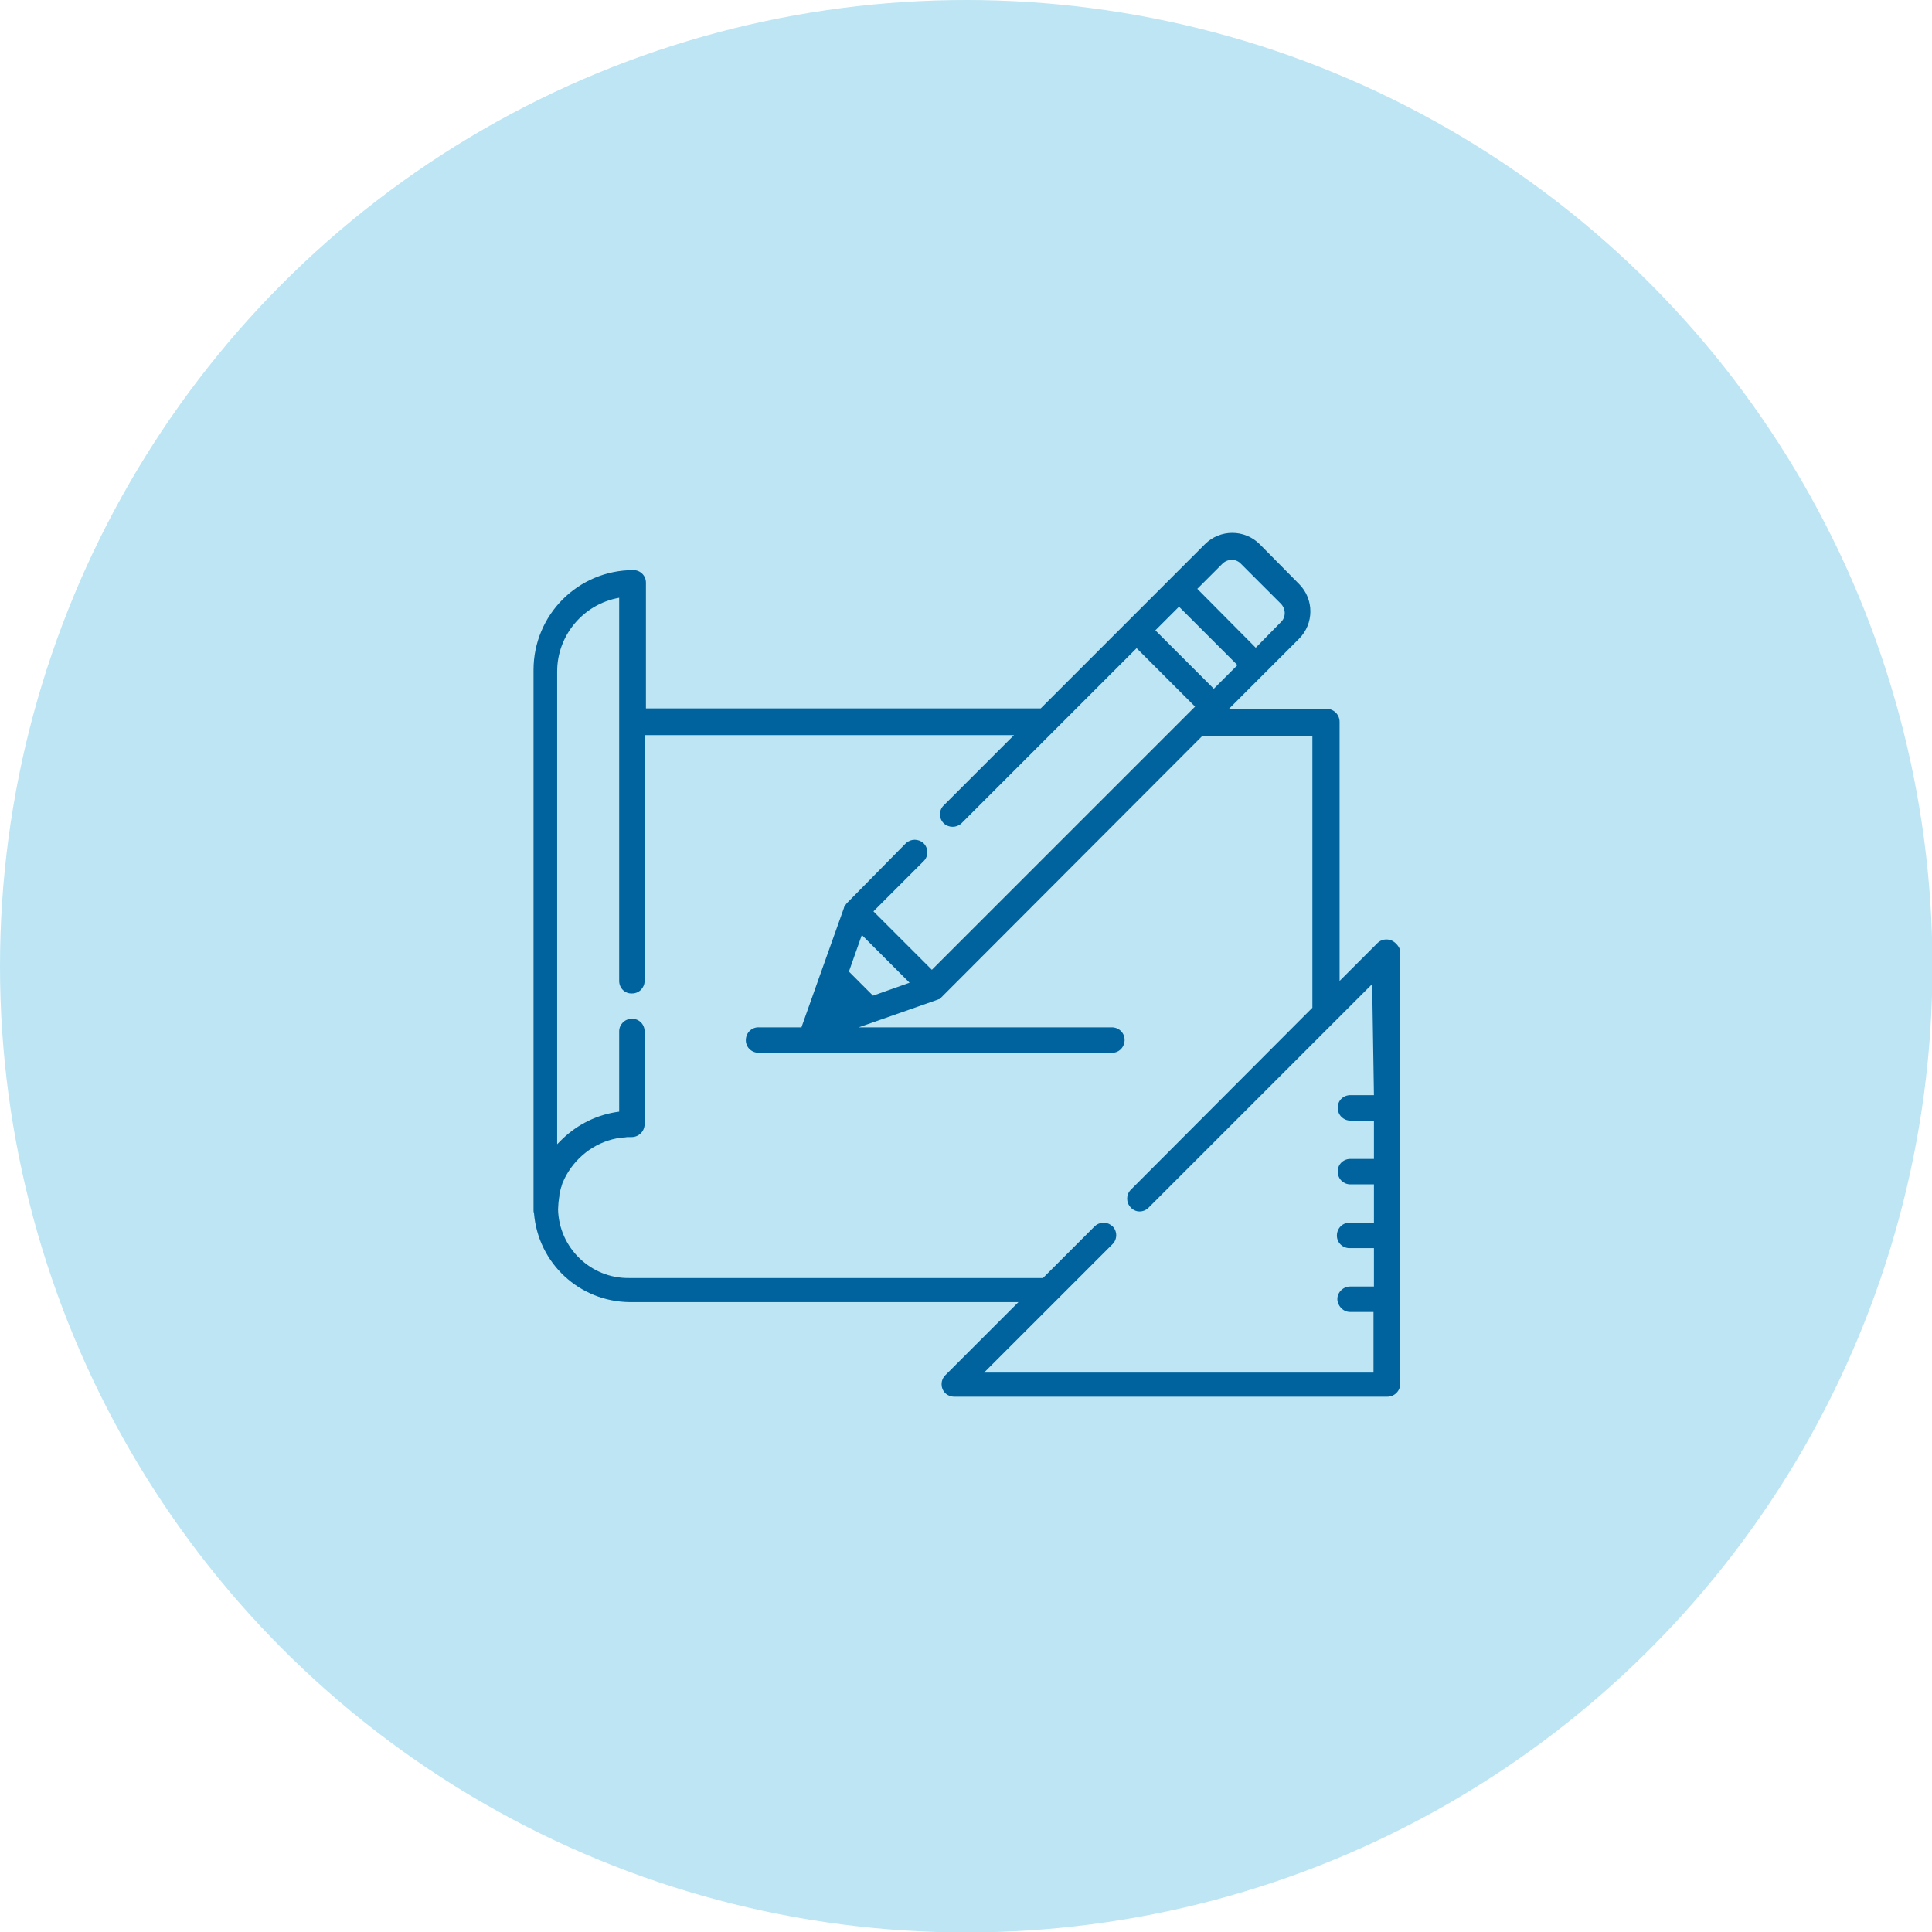 <?xml version="1.0" encoding="utf-8"?>
<!-- Generator: Adobe Illustrator 24.0.2, SVG Export Plug-In . SVG Version: 6.00 Build 0)  -->
<svg version="1.1" id="Calque_1" xmlns="http://www.w3.org/2000/svg" xmlns:xlink="http://www.w3.org/1999/xlink" x="0px" y="0px"
	 viewBox="0 0 433.1 433.1" style="enable-background:new 0 0 433.1 433.1;" xml:space="preserve">
<style type="text/css">
	.st0{fill:#BDE5F4;}
	.st1{fill:#00639E;}
</style>
<title>Fabrication surmesure</title>
<circle class="st0" cx="216.6" cy="216.6" r="216.6"/>
<path class="st1" d="M311.9,210.8c-1.1-0.4-2.3-0.2-3.1,0.6l-8.5,8.5v-58.1c0-1.6-1.3-2.9-2.9-2.9h-21.9l8-8l0,0l7.7-7.7
	c3.4-3.4,3.4-8.9,0-12.3c0,0,0,0,0,0l-8.8-8.9c-3.4-3.4-8.9-3.4-12.3,0l-7.7,7.7l-9.3,9.3l-19.8,19.8h-88.5v-28.2
	c0-1.6-1.3-2.8-2.8-2.8c0,0,0,0,0,0c-12.4,0-22.4,10-22.4,22.4v121.1c0,0.2,0,0.4,0.1,0.6c0.9,11.3,10.2,19.9,21.5,20h87.1
	l-16.4,16.4c-1.1,1.1-1.1,2.9,0,4c0.5,0.5,1.3,0.8,2,0.8h97.1c1.6,0,2.9-1.3,2.9-2.9v-97.1C313.7,212.3,313,211.3,311.9,210.8z
	 M274,126.4c1.2-1.2,3.1-1.2,4.2,0c0,0,0,0,0,0l8.9,8.9c1.2,1.2,1.2,3.1,0,4.2l-5.6,5.7L268.4,132L274,126.4z M264.3,136l13.1,13.1
	l-5.3,5.3l-13.1-13.1L264.3,136z M308,245.5h-5.3c-1.6,0-2.9,1.3-2.8,2.9c0,1.6,1.3,2.8,2.8,2.8h5.3v8.6h-5.3
	c-1.6,0-2.9,1.3-2.8,2.9c0,1.6,1.3,2.8,2.8,2.8h5.3v8.6h-5.3c-1.6-0.1-2.9,1.1-3,2.7c-0.1,1.6,1.1,2.9,2.7,3c0.1,0,0.2,0,0.3,0h5.3
	v8.6h-5.3c-1.6,0-2.9,1.3-2.9,2.8s1.3,2.9,2.8,2.9c0,0,0,0,0,0h5.3v13.6h-87.3l28.8-28.8c1.1-1.1,1.1-2.9,0-4c0,0,0,0,0,0
	c-0.1-0.1-0.3-0.2-0.4-0.3c-1.1-0.8-2.7-0.6-3.6,0.3l-11.6,11.6h-92.8c-8.6,0.1-15.7-6.8-15.9-15.4c0-0.5,0.1-1.1,0.1-1.6l0,0
	c0-0.2,0.1-0.5,0.1-0.7c0,0,0-0.1,0-0.1c0-0.2,0.1-0.4,0.1-0.7c0-0.1,0-0.1,0-0.2c0-0.2,0.1-0.4,0.1-0.6l0.1-0.3
	c0-0.1,0.1-0.3,0.1-0.4c0-0.1,0.1-0.3,0.1-0.4c0.1-0.1,0.1-0.2,0.1-0.3l0.2-0.6c0-0.1,0-0.1,0.1-0.2c0.1-0.2,0.2-0.5,0.3-0.7l0,0
	c2.3-4.7,6.6-8.1,11.7-9.1h0c0.2-0.1,0.5-0.1,0.7-0.1h0.1l0.7-0.1h0.2l0.7-0.1h0.2c0.3,0,0.6,0,0.8,0c1.6,0,2.9-1.3,2.9-2.9v-20.8
	c0-1.6-1.3-2.9-2.9-2.8c-1.6,0-2.8,1.3-2.8,2.8v18c-4.8,0.6-9.3,2.8-12.8,6.2c-0.4,0.4-0.7,0.7-1.1,1.1V150.5
	c0-8.1,5.9-15.1,13.9-16.5v85.9l0,0c0,1.6,1.3,2.9,2.9,2.8c1.6,0,2.8-1.3,2.8-2.8l0,0v-55.1h82.8l-15.8,15.8c-1.1,1.1-1,3,0.1,4
	c1.1,1,2.8,1,3.9,0l20.6-20.6l0,0l18.7-18.7l13.1,13.1l-1.5,1.5l0,0l-57.5,57.5l-13.1-13.1l11.3-11.3c1.1-1.1,1-3-0.1-4
	c-1.1-1-2.8-1-3.9,0L190,202.3c-0.1,0.1-0.1,0.1-0.2,0.2c0,0,0,0.1-0.1,0.1c0,0.1-0.1,0.1-0.1,0.2l-0.1,0.1l-0.1,0.2
	c0,0,0,0.1-0.1,0.1l-0.1,0.2v0.1l-5.6,15.7l-3.8,10.7c-0.1,0.1-0.1,0.3-0.1,0.4h-9.5c-1.6-0.1-2.9,1.1-3,2.7c-0.1,1.6,1.1,2.9,2.7,3
	c0.1,0,0.2,0,0.3,0h78.9c1.6,0.1,2.9-1.1,3-2.7c0.1-1.6-1.1-2.9-2.7-3c-0.1,0-0.2,0-0.3,0h-56.6l17.4-6.1h0l0.2-0.1l0.1,0l0.2-0.1
	l0.1,0l0.2-0.1l0,0c0.1-0.1,0.2-0.1,0.2-0.2l58.6-58.7h24.7v60.9l-40.7,40.8c-1.1,1.1-1.1,2.9,0,4c0,0,0,0,0,0
	c0.1,0.1,0.1,0.1,0.2,0.2c1,0.9,2.5,0.9,3.6,0l0.2-0.2l0,0l50.1-50.1L308,245.5z M203.9,220.3l-8.2,2.9l-5.4-5.4l2.9-8.2
	L203.9,220.3z"/>
</svg>
